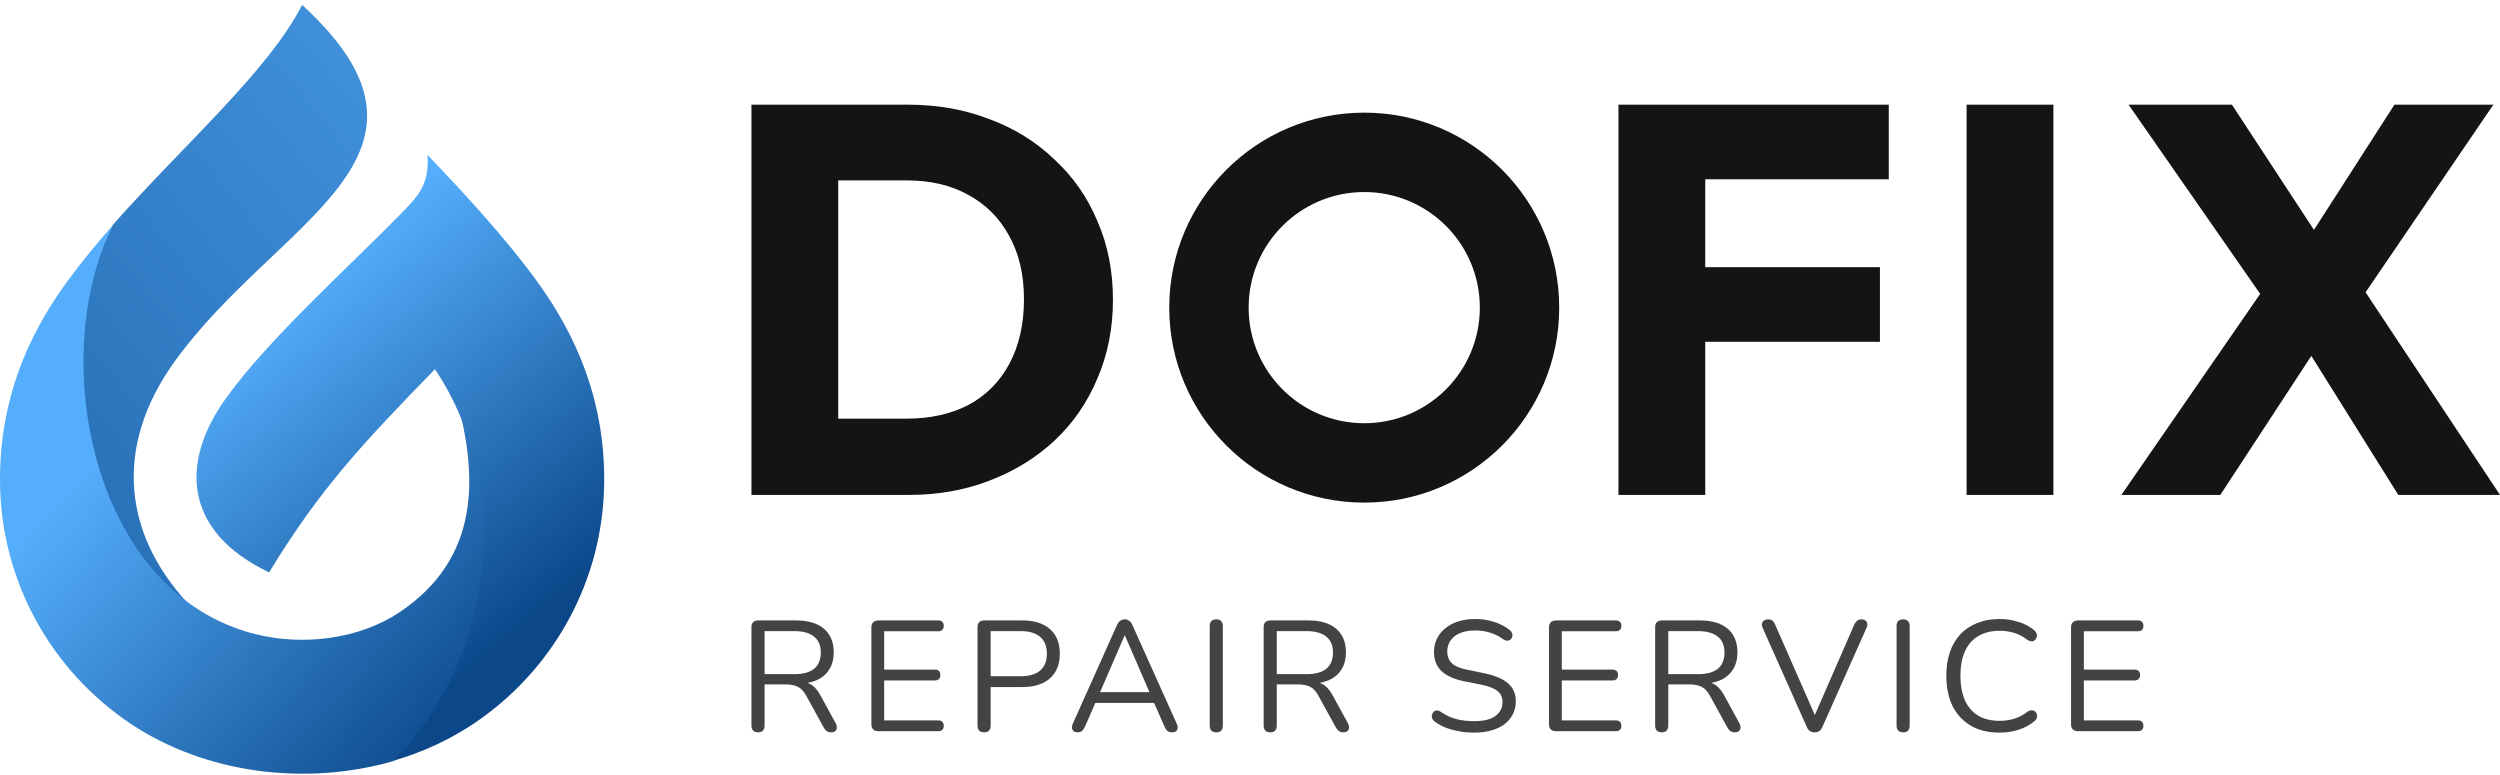 <svg width="200" height="62" viewBox="0 0 200 62" fill="none" xmlns="http://www.w3.org/2000/svg">
<g opacity="0.8">
<path d="M60.641 58.585C60.471 58.585 60.338 58.538 60.244 58.446C60.158 58.346 60.116 58.211 60.116 58.044V50.162C60.116 49.986 60.163 49.855 60.257 49.772C60.35 49.679 60.483 49.633 60.653 49.633H63.689C64.654 49.633 65.398 49.855 65.918 50.3C66.439 50.744 66.7 51.377 66.7 52.199C66.7 52.718 66.58 53.171 66.341 53.556C66.111 53.933 65.769 54.223 65.317 54.424C64.864 54.616 64.322 54.713 63.689 54.713L63.817 54.549H64.074C64.407 54.549 64.697 54.633 64.945 54.801C65.193 54.969 65.419 55.237 65.624 55.606L66.853 57.855C66.921 57.973 66.952 58.09 66.944 58.208C66.944 58.317 66.905 58.409 66.828 58.484C66.751 58.551 66.641 58.585 66.495 58.585C66.35 58.585 66.23 58.551 66.136 58.484C66.043 58.417 65.961 58.321 65.893 58.195L64.497 55.655C64.301 55.296 64.074 55.056 63.817 54.938C63.562 54.814 63.224 54.75 62.806 54.75H61.167V58.044C61.167 58.211 61.124 58.346 61.038 58.446C60.953 58.538 60.82 58.585 60.641 58.585ZM61.167 53.933H63.536C64.236 53.933 64.765 53.791 65.125 53.506C65.483 53.212 65.662 52.777 65.662 52.199C65.662 51.637 65.483 51.214 65.125 50.928C64.765 50.636 64.236 50.489 63.536 50.489H61.167V53.933Z" fill="#141414"/>
<path d="M70.286 58.497C70.099 58.497 69.953 58.451 69.851 58.358C69.756 58.258 69.71 58.115 69.71 57.932V50.2C69.71 50.015 69.756 49.877 69.851 49.785C69.953 49.684 70.099 49.633 70.286 49.633H75.051C75.197 49.633 75.308 49.672 75.384 49.747C75.462 49.822 75.5 49.927 75.5 50.061C75.5 50.203 75.462 50.313 75.384 50.388C75.308 50.463 75.197 50.502 75.051 50.502H70.734V53.569H74.783C74.927 53.569 75.038 53.607 75.116 53.682C75.192 53.749 75.23 53.854 75.23 53.996C75.23 54.139 75.192 54.247 75.116 54.324C75.038 54.399 74.927 54.436 74.783 54.436H70.734V57.63H75.051C75.197 57.63 75.308 57.667 75.384 57.742C75.462 57.818 75.5 57.922 75.5 58.056C75.5 58.2 75.462 58.308 75.384 58.384C75.308 58.459 75.197 58.497 75.051 58.497H70.286Z" fill="#141414"/>
<path d="M78.728 58.585C78.557 58.585 78.424 58.538 78.331 58.446C78.245 58.346 78.202 58.211 78.202 58.044V50.162C78.202 49.986 78.25 49.855 78.343 49.772C78.437 49.679 78.57 49.633 78.741 49.633H81.777C82.741 49.633 83.484 49.868 84.006 50.337C84.526 50.799 84.787 51.453 84.787 52.299C84.787 53.137 84.526 53.791 84.006 54.26C83.484 54.729 82.741 54.964 81.777 54.964H79.253V58.044C79.253 58.211 79.21 58.346 79.125 58.446C79.039 58.538 78.908 58.585 78.728 58.585ZM79.253 54.097H81.649C82.34 54.097 82.861 53.945 83.212 53.644C83.57 53.334 83.749 52.885 83.749 52.299C83.749 51.704 83.57 51.255 83.212 50.953C82.861 50.644 82.34 50.489 81.649 50.489H79.253V54.097Z" fill="#141414"/>
<path d="M86.228 58.586C86.091 58.586 85.98 58.557 85.895 58.498C85.819 58.431 85.771 58.347 85.755 58.246C85.746 58.138 85.771 58.016 85.831 57.882L89.354 50.013C89.431 49.845 89.52 49.727 89.623 49.66C89.734 49.585 89.853 49.547 89.981 49.547C90.11 49.547 90.225 49.585 90.327 49.66C90.438 49.727 90.528 49.845 90.597 50.013L94.132 57.882C94.2 58.016 94.225 58.138 94.209 58.246C94.2 58.356 94.157 58.439 94.081 58.498C94.004 58.557 93.897 58.586 93.761 58.586C93.607 58.586 93.483 58.548 93.39 58.473C93.295 58.39 93.219 58.272 93.158 58.121L92.21 55.971L92.722 56.235H87.215L87.74 55.971L86.805 58.121C86.728 58.28 86.646 58.398 86.562 58.473C86.476 58.548 86.365 58.586 86.228 58.586ZM89.969 50.842L87.906 55.607L87.599 55.368H92.339L92.057 55.607L89.994 50.842H89.969Z" fill="#141414"/>
<path d="M97.303 58.586C97.132 58.586 97 58.54 96.905 58.447C96.82 58.347 96.778 58.213 96.778 58.045V50.088C96.778 49.912 96.82 49.778 96.905 49.686C97 49.593 97.132 49.547 97.303 49.547C97.474 49.547 97.601 49.593 97.687 49.686C97.781 49.778 97.828 49.912 97.828 50.088V58.045C97.828 58.213 97.785 58.347 97.7 58.447C97.614 58.54 97.482 58.586 97.303 58.586Z" fill="#141414"/>
<path d="M101.617 58.585C101.446 58.585 101.314 58.538 101.22 58.446C101.135 58.346 101.092 58.211 101.092 58.044V50.162C101.092 49.986 101.138 49.855 101.233 49.772C101.327 49.679 101.46 49.633 101.63 49.633H104.665C105.631 49.633 106.374 49.855 106.894 50.3C107.416 50.744 107.676 51.377 107.676 52.199C107.676 52.718 107.557 53.171 107.317 53.556C107.087 53.933 106.745 54.223 106.293 54.424C105.84 54.616 105.298 54.713 104.665 54.713L104.794 54.549H105.05C105.383 54.549 105.674 54.633 105.921 54.801C106.168 54.969 106.395 55.237 106.601 55.606L107.83 57.855C107.898 57.973 107.928 58.09 107.92 58.208C107.92 58.317 107.882 58.409 107.804 58.484C107.728 58.551 107.617 58.585 107.471 58.585C107.326 58.585 107.206 58.551 107.113 58.484C107.018 58.417 106.937 58.321 106.869 58.195L105.472 55.655C105.277 55.296 105.05 55.056 104.794 54.938C104.538 54.814 104.201 54.75 103.782 54.75H102.142V58.044C102.142 58.211 102.1 58.346 102.015 58.446C101.929 58.538 101.796 58.585 101.617 58.585ZM102.142 53.933H104.512C105.212 53.933 105.742 53.791 106.1 53.506C106.46 53.212 106.639 52.777 106.639 52.199C106.639 51.637 106.46 51.214 106.1 50.928C105.742 50.636 105.212 50.489 104.512 50.489H102.142V53.933Z" fill="#141414"/>
<path d="M117.934 58.61C117.533 58.61 117.139 58.577 116.756 58.51C116.371 58.443 116.012 58.345 115.679 58.221C115.354 58.095 115.06 57.935 114.795 57.742C114.693 57.667 114.62 57.584 114.578 57.491C114.543 57.391 114.535 57.295 114.552 57.202C114.578 57.102 114.62 57.017 114.68 56.95C114.749 56.883 114.83 56.846 114.923 56.837C115.017 56.829 115.12 56.859 115.231 56.926C115.616 57.194 116.025 57.391 116.461 57.517C116.897 57.633 117.387 57.692 117.934 57.692C118.702 57.692 119.27 57.553 119.638 57.277C120.013 56.993 120.201 56.619 120.201 56.158C120.201 55.781 120.064 55.488 119.791 55.278C119.527 55.061 119.078 54.889 118.446 54.763L117.114 54.499C116.312 54.332 115.709 54.059 115.308 53.682C114.915 53.296 114.719 52.785 114.719 52.148C114.719 51.755 114.8 51.398 114.961 51.08C115.124 50.752 115.351 50.476 115.641 50.249C115.931 50.015 116.277 49.834 116.678 49.71C117.079 49.584 117.524 49.52 118.011 49.52C118.549 49.52 119.048 49.596 119.509 49.747C119.979 49.889 120.402 50.107 120.778 50.401C120.871 50.476 120.936 50.564 120.969 50.664C121.004 50.757 121.008 50.849 120.982 50.941C120.957 51.025 120.911 51.096 120.841 51.155C120.782 51.214 120.701 51.247 120.598 51.255C120.505 51.263 120.397 51.23 120.278 51.155C119.936 50.904 119.582 50.724 119.215 50.615C118.848 50.497 118.442 50.438 117.998 50.438C117.545 50.438 117.152 50.505 116.819 50.639C116.494 50.773 116.239 50.971 116.05 51.23C115.871 51.482 115.782 51.776 115.782 52.111C115.782 52.513 115.906 52.831 116.153 53.066C116.41 53.3 116.824 53.473 117.396 53.581L118.728 53.858C119.59 54.033 120.227 54.301 120.637 54.662C121.055 55.015 121.264 55.497 121.264 56.108C121.264 56.477 121.188 56.816 121.034 57.127C120.88 57.437 120.659 57.705 120.367 57.932C120.077 58.149 119.727 58.316 119.317 58.434C118.907 58.551 118.446 58.61 117.934 58.61Z" fill="#141414"/>
<path d="M124.495 58.497C124.307 58.497 124.163 58.451 124.06 58.358C123.966 58.258 123.919 58.115 123.919 57.932V50.2C123.919 50.015 123.966 49.877 124.06 49.785C124.163 49.684 124.307 49.633 124.495 49.633H129.261C129.406 49.633 129.517 49.672 129.594 49.747C129.671 49.822 129.709 49.927 129.709 50.061C129.709 50.203 129.671 50.313 129.594 50.388C129.517 50.463 129.406 50.502 129.261 50.502H124.944V53.569H128.991C129.137 53.569 129.248 53.607 129.324 53.682C129.402 53.749 129.44 53.854 129.44 53.996C129.44 54.139 129.402 54.247 129.324 54.324C129.248 54.399 129.137 54.436 128.991 54.436H124.944V57.63H129.261C129.406 57.63 129.517 57.667 129.594 57.742C129.671 57.818 129.709 57.922 129.709 58.056C129.709 58.2 129.671 58.308 129.594 58.384C129.517 58.459 129.406 58.497 129.261 58.497H124.495Z" fill="#141414"/>
<path d="M132.937 58.585C132.766 58.585 132.634 58.538 132.541 58.446C132.455 58.346 132.412 58.211 132.412 58.044V50.162C132.412 49.986 132.46 49.855 132.553 49.772C132.647 49.679 132.78 49.633 132.95 49.633H135.986C136.951 49.633 137.694 49.855 138.215 50.3C138.736 50.744 138.996 51.377 138.996 52.199C138.996 52.718 138.877 53.171 138.638 53.556C138.408 53.933 138.066 54.223 137.614 54.424C137.16 54.616 136.618 54.713 135.986 54.713L136.114 54.549H136.371C136.704 54.549 136.994 54.633 137.241 54.801C137.489 54.969 137.715 55.237 137.921 55.606L139.15 57.855C139.218 57.973 139.248 58.09 139.24 58.208C139.24 58.317 139.202 58.409 139.124 58.484C139.048 58.551 138.937 58.585 138.792 58.585C138.646 58.585 138.527 58.551 138.433 58.484C138.338 58.417 138.257 58.321 138.189 58.195L136.793 55.655C136.597 55.296 136.371 55.056 136.114 54.938C135.859 54.814 135.521 54.75 135.103 54.75H133.462V58.044C133.462 58.211 133.42 58.346 133.335 58.446C133.249 58.538 133.116 58.585 132.937 58.585ZM133.462 53.933H135.832C136.533 53.933 137.062 53.791 137.42 53.506C137.78 53.212 137.959 52.777 137.959 52.199C137.959 51.637 137.78 51.214 137.42 50.928C137.062 50.636 136.533 50.489 135.832 50.489H133.462V53.933Z" fill="#141414"/>
<path d="M145.173 58.586C145.012 58.586 144.88 58.548 144.777 58.473C144.674 58.398 144.593 58.285 144.533 58.134L141.01 50.225C140.95 50.083 140.934 49.967 140.96 49.874C140.985 49.773 141.041 49.694 141.126 49.635C141.22 49.577 141.327 49.547 141.446 49.547C141.608 49.547 141.728 49.585 141.805 49.66C141.89 49.727 141.958 49.828 142.009 49.962L145.392 57.668H144.982L148.35 49.949C148.41 49.823 148.483 49.727 148.569 49.66C148.654 49.585 148.773 49.547 148.927 49.547C149.046 49.547 149.145 49.577 149.222 49.635C149.308 49.694 149.358 49.773 149.376 49.874C149.401 49.975 149.384 50.091 149.324 50.225L145.801 58.134C145.742 58.285 145.66 58.398 145.558 58.473C145.465 58.548 145.336 58.586 145.173 58.586Z" fill="#141414"/>
<path d="M152.251 58.586C152.079 58.586 151.948 58.54 151.853 58.447C151.768 58.347 151.726 58.213 151.726 58.045V50.088C151.726 49.912 151.768 49.778 151.853 49.686C151.948 49.593 152.079 49.547 152.251 49.547C152.422 49.547 152.549 49.593 152.634 49.686C152.729 49.778 152.775 49.912 152.775 50.088V58.045C152.775 58.213 152.733 58.347 152.647 58.447C152.563 58.54 152.43 58.586 152.251 58.586Z" fill="#141414"/>
<path d="M159.946 58.61C159.058 58.61 158.299 58.425 157.667 58.056C157.035 57.688 156.547 57.164 156.206 56.485C155.873 55.807 155.707 54.998 155.707 54.059C155.707 53.355 155.801 52.726 155.989 52.173C156.184 51.611 156.463 51.139 156.821 50.752C157.188 50.358 157.636 50.056 158.166 49.847C158.695 49.63 159.29 49.52 159.946 49.52C160.476 49.52 160.98 49.596 161.458 49.747C161.937 49.889 162.351 50.103 162.701 50.388C162.812 50.471 162.885 50.569 162.919 50.677C162.961 50.778 162.966 50.878 162.931 50.979C162.906 51.072 162.855 51.151 162.778 51.218C162.709 51.276 162.624 51.306 162.522 51.306C162.419 51.306 162.304 51.263 162.176 51.18C161.869 50.937 161.531 50.757 161.164 50.639C160.796 50.522 160.4 50.463 159.973 50.463C159.298 50.463 158.726 50.606 158.256 50.891C157.787 51.167 157.432 51.574 157.193 52.111C156.953 52.647 156.834 53.296 156.834 54.059C156.834 54.822 156.953 55.475 157.193 56.021C157.432 56.557 157.787 56.967 158.256 57.252C158.726 57.529 159.298 57.667 159.973 57.667C160.391 57.667 160.788 57.608 161.164 57.491C161.539 57.365 161.885 57.181 162.202 56.937C162.329 56.854 162.445 56.816 162.547 56.825C162.649 56.825 162.735 56.854 162.803 56.913C162.872 56.971 162.919 57.047 162.944 57.139C162.979 57.231 162.979 57.328 162.944 57.429C162.919 57.529 162.855 57.617 162.752 57.692C162.394 57.994 161.971 58.224 161.484 58.384C161.005 58.535 160.493 58.61 159.946 58.61Z" fill="#141414"/>
<path d="M166.261 58.497C166.073 58.497 165.927 58.451 165.825 58.358C165.732 58.258 165.684 58.115 165.684 57.932V50.2C165.684 50.015 165.732 49.877 165.825 49.785C165.927 49.684 166.073 49.633 166.261 49.633H171.027C171.171 49.633 171.282 49.672 171.359 49.747C171.436 49.822 171.474 49.927 171.474 50.061C171.474 50.203 171.436 50.313 171.359 50.388C171.282 50.463 171.171 50.502 171.027 50.502H166.709V53.569H170.757C170.902 53.569 171.013 53.607 171.09 53.682C171.166 53.749 171.206 53.854 171.206 53.996C171.206 54.139 171.166 54.247 171.09 54.324C171.013 54.399 170.902 54.436 170.757 54.436H166.709V57.63H171.027C171.171 57.63 171.282 57.667 171.359 57.742C171.436 57.818 171.474 57.922 171.474 58.056C171.474 58.2 171.436 58.308 171.359 58.384C171.282 58.459 171.171 58.497 171.027 58.497H166.261Z" fill="#141414"/>
</g>
<path d="M64.804 39.594V33.491H72.541C74.428 33.491 76.08 33.122 77.495 32.386C78.91 31.619 80 30.514 80.767 29.069C81.533 27.624 81.917 25.914 81.917 23.939C81.917 21.964 81.518 20.269 80.723 18.854C79.956 17.439 78.865 16.349 77.45 15.582C76.065 14.816 74.428 14.432 72.541 14.432H64.582V8.374H72.63C74.989 8.374 77.155 8.757 79.131 9.523C81.135 10.261 82.874 11.336 84.348 12.752C85.852 14.137 87.001 15.788 87.798 17.705C88.623 19.591 89.036 21.684 89.036 23.983C89.036 26.254 88.623 28.346 87.798 30.263C87.001 32.179 85.867 33.83 84.393 35.216C82.919 36.601 81.179 37.677 79.175 38.443C77.2 39.21 75.047 39.594 72.718 39.594H64.804ZM60.116 39.594V8.374H67.058V39.594H60.116Z" fill="#141414"/>
<path d="M129.476 39.594V8.374H136.42V39.594H129.476ZM134.783 27.344V21.374H150.393V27.344H134.783ZM134.783 14.344V8.374H151.101V14.344H134.783Z" fill="#141414"/>
<path d="M157.328 39.594V8.374H164.271V39.594H157.328Z" fill="#141414"/>
<path d="M191.864 39.594L183.151 25.664H182.312L170.284 8.374H178.553L187.132 21.463H187.972L200 39.594H191.864ZM169.709 39.594L181.251 22.878L186.601 25.885L177.624 39.594H169.709ZM188.237 24.868L182.887 21.861L191.554 8.374H199.469L188.237 24.868Z" fill="#141414"/>
<path fill-rule="evenodd" clip-rule="evenodd" d="M109.139 15.363C104.031 15.363 99.891 19.503 99.891 24.61C99.891 29.718 104.031 33.858 109.139 33.858C114.246 33.858 118.386 29.718 118.386 24.61C118.386 19.503 114.246 15.363 109.139 15.363ZM93.54 24.61C93.54 15.996 100.524 9.012 109.139 9.012C117.753 9.012 124.737 15.996 124.737 24.61C124.737 33.225 117.753 40.209 109.139 40.209C100.524 40.209 93.54 33.225 93.54 24.61Z" fill="#141414"/>
<path fill-rule="evenodd" clip-rule="evenodd" d="M9.018 17.997C14.648 11.617 21.486 5.677 24.169 0.387C37.387 12.53 22.208 17.497 13.985 28.902C9.048 35.74 9.712 43.035 15.71 48.974C3.3 43.95 3.905 28.299 9.018 17.997Z" fill="url(#paint0_linear_1813_630)"/>
<path fill-rule="evenodd" clip-rule="evenodd" d="M10.418 57.877C4.141 53.662 0 46.499 0 38.365C0 31.968 2.195 26.914 5.29 22.64C6.425 21.078 7.692 19.531 9.034 18.013C3.743 28.565 7.295 47.442 20.425 50.729C24.302 51.701 28.766 51.111 31.95 48.99C38.374 44.687 38.302 38.232 36.459 31.644C44.284 35.962 42.457 53.234 31.479 60.883C24.479 62.901 16.446 61.914 10.418 57.877Z" fill="url(#paint1_linear_1813_630)"/>
<path fill-rule="evenodd" clip-rule="evenodd" d="M34.794 29.537C29.032 35.461 25.584 39.116 21.53 45.791C14.56 42.461 14.457 36.876 18.082 31.85C21.546 27.032 27.941 21.343 32.333 16.834C33.807 15.33 34.307 14.417 34.205 12.398C37.27 15.596 40.571 19.192 43.061 22.64C46.127 26.914 48.337 31.968 48.337 38.365C48.337 46.499 44.196 53.662 37.918 57.876C35.958 59.188 33.777 60.19 31.494 60.853C39.451 52.822 41.189 39.057 34.794 29.537Z" fill="url(#paint2_linear_1813_630)"/>
<defs>
<linearGradient id="paint0_linear_1813_630" x1="-37.167" y1="70.927" x2="64.576" y2="-11.463" gradientUnits="userSpaceOnUse">
<stop stop-color="#0B4789"/>
<stop offset="1" stop-color="#55AEFB"/>
</linearGradient>
<linearGradient id="paint1_linear_1813_630" x1="37.985" y1="58.366" x2="11.117" y2="33.31" gradientUnits="userSpaceOnUse">
<stop stop-color="#0B4789"/>
<stop offset="1" stop-color="#55AEFB"/>
</linearGradient>
<linearGradient id="paint2_linear_1813_630" x1="22.488" y1="24.016" x2="43.526" y2="49.087" gradientUnits="userSpaceOnUse">
<stop stop-color="#55AEFB"/>
<stop offset="1" stop-color="#0B4789"/>
</linearGradient>
</defs>
</svg>
